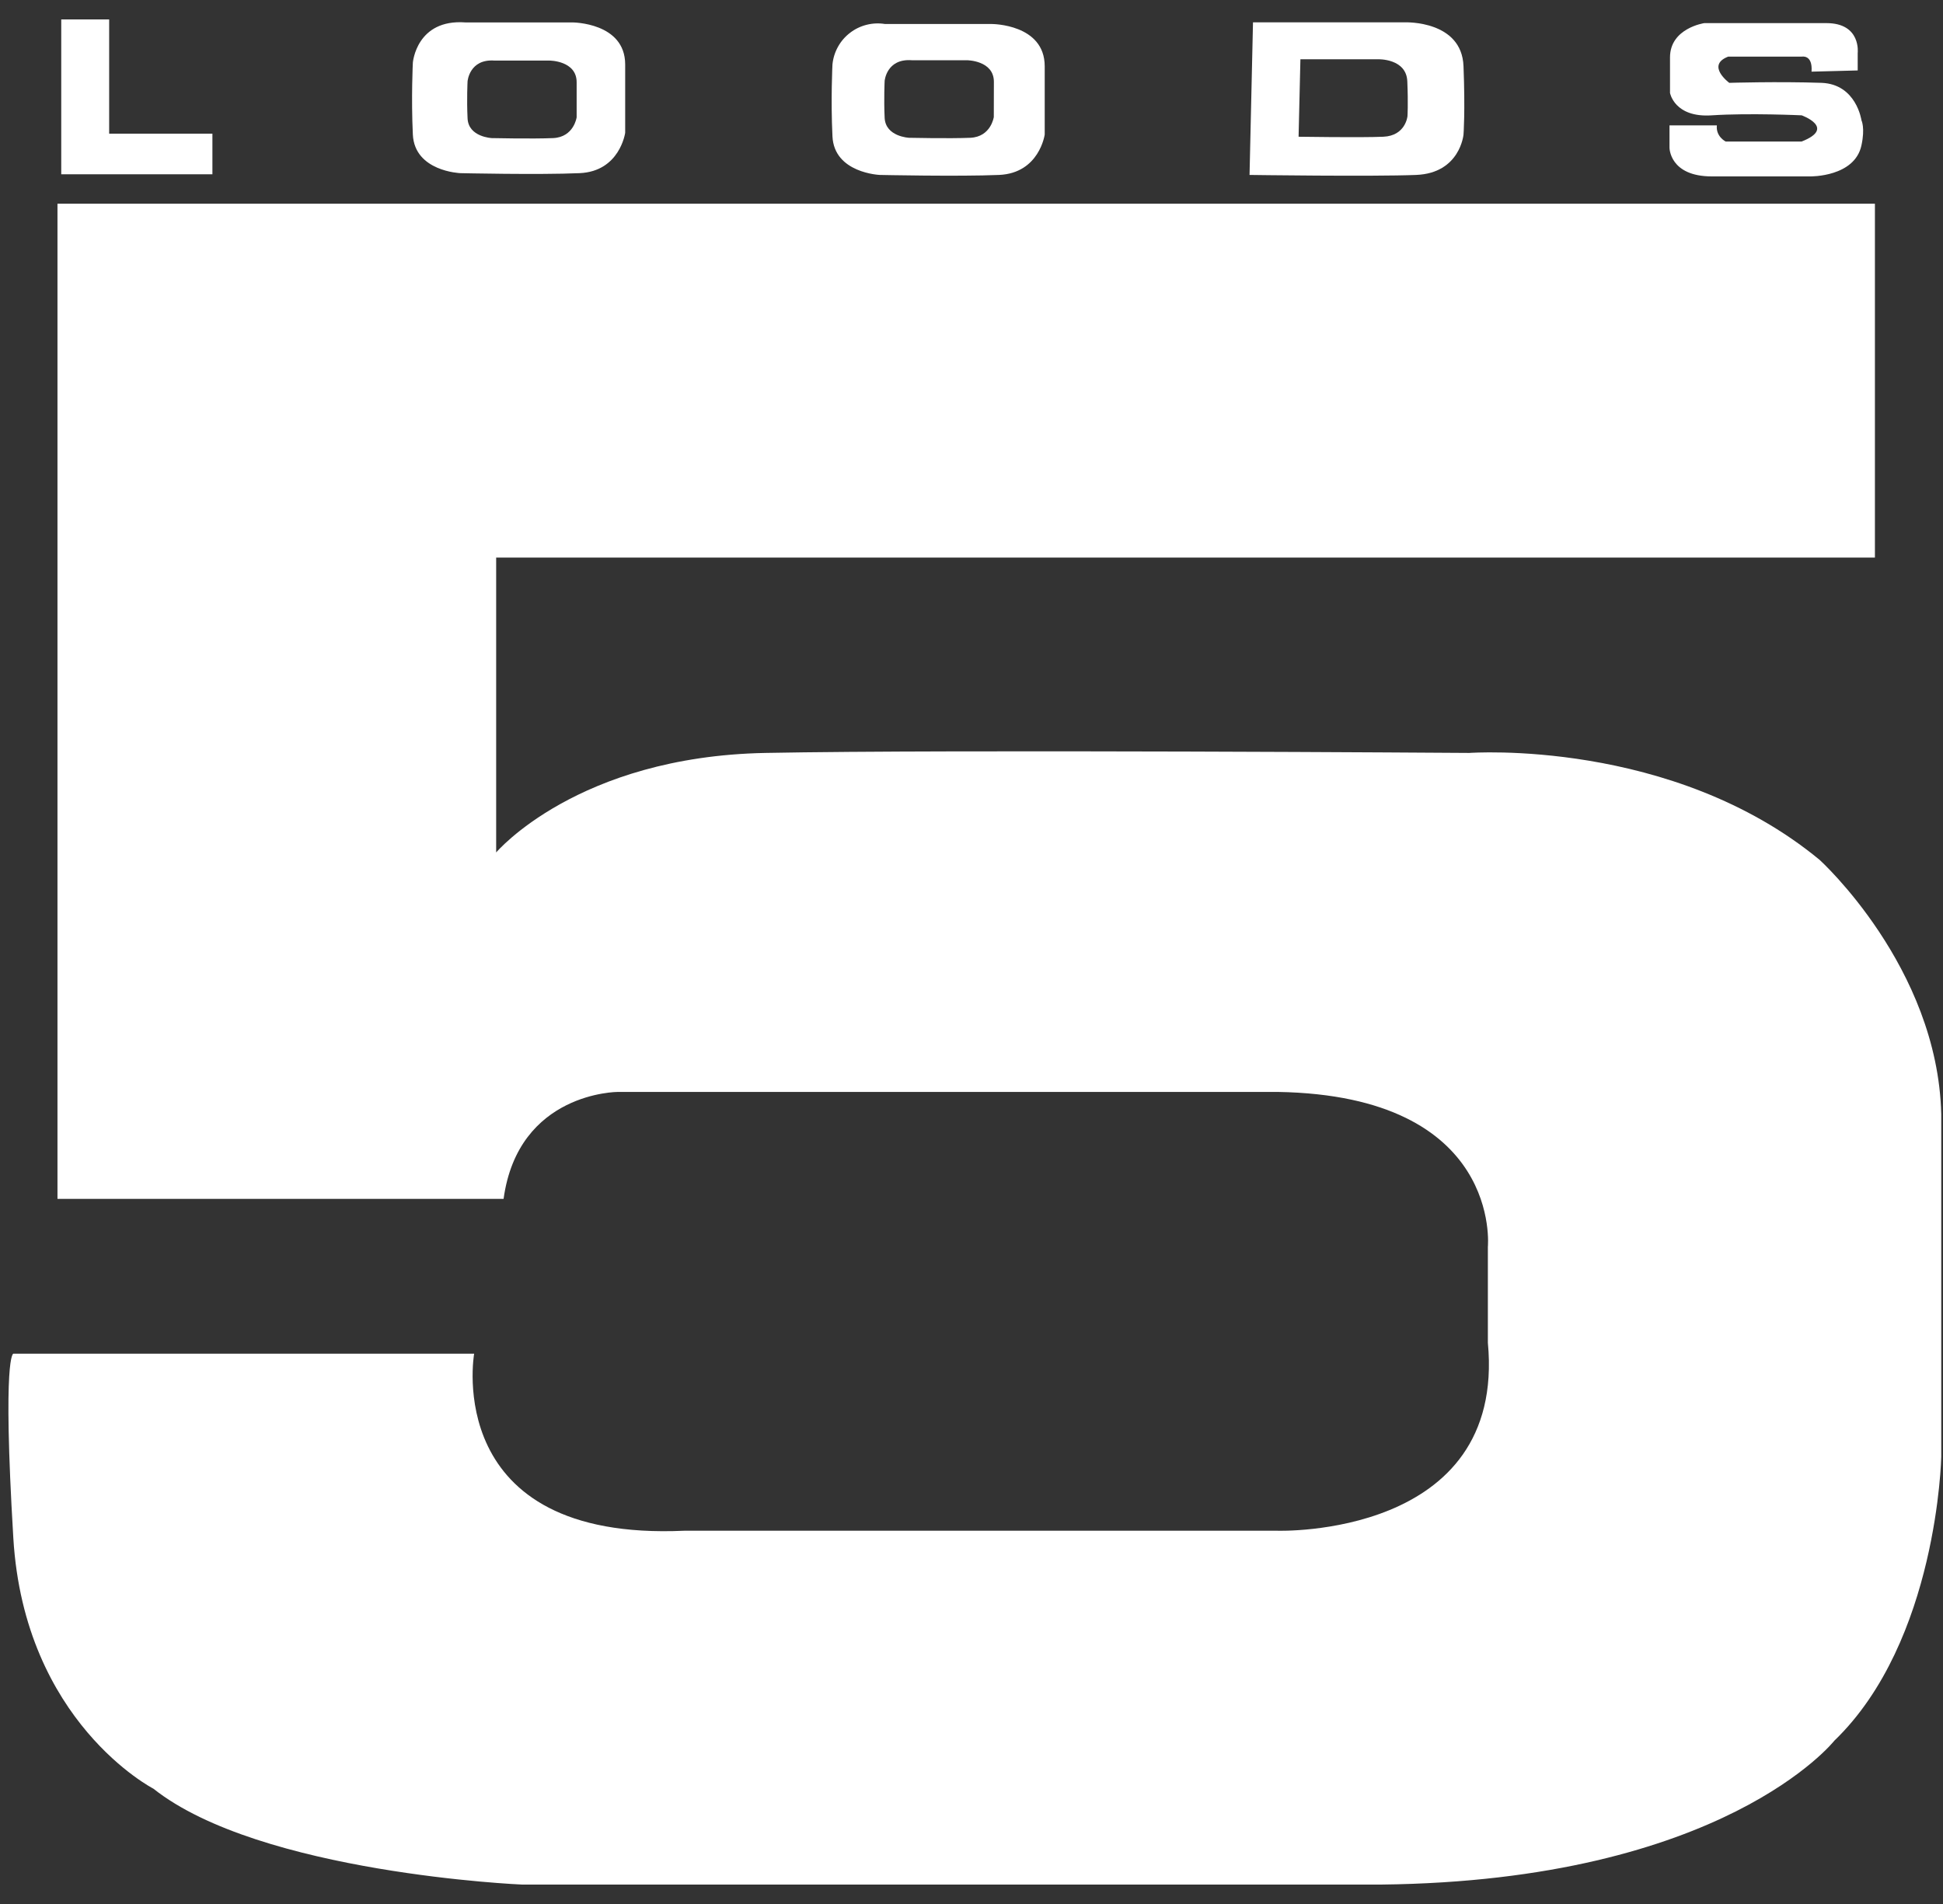 <svg width="50" height="49" viewBox="0 0 50 49" fill="none" xmlns="http://www.w3.org/2000/svg">
<rect x="0" y="0" width="50" height="49" fill="#333333" stroke="none"/>
<g clip-path="url(#clip0_282_163)">
<path d="M1.479 5.243H48.248V14.349H12.768V21.938C12.768 21.938 14.856 19.471 19.693 19.377C24.533 19.283 37.812 19.377 37.812 19.377C37.812 19.377 43.03 18.996 46.825 22.129C46.825 22.129 49.862 24.879 49.955 28.67V37.494C49.955 37.494 49.862 42.237 47.203 44.798C47.203 44.798 44.357 48.405 35.534 48.5H13.433C13.433 48.5 6.699 48.214 3.947 46.032C3.947 46.032 0.627 44.325 0.343 39.582C0.059 34.838 0.343 34.838 0.343 34.838H12.201C12.201 34.838 11.348 39.677 17.608 39.394H32.881C32.881 39.394 38.761 39.584 38.288 34.556V32.089C38.288 32.089 38.667 28.197 32.881 28.101H15.899C15.899 28.101 13.338 28.101 12.959 30.853H1.479V5.243ZM1.576 0.5V4.485H5.466V3.44H2.809V0.5H1.576ZM47.805 1.813V1.364C47.805 1.364 47.899 0.595 47 0.595H43.857C43.857 0.595 42.975 0.723 42.975 1.477V2.391C42.975 2.391 43.088 3.035 44.052 2.968C45.016 2.905 46.363 2.968 46.363 2.968C46.363 2.968 47.261 3.289 46.363 3.642H44.407C44.407 3.642 44.149 3.514 44.181 3.226H42.962V3.803C42.962 3.803 42.962 4.54 44.053 4.54H46.589C46.589 4.54 47.73 4.557 47.902 3.738C47.999 3.289 47.902 3.097 47.902 3.097C47.902 3.097 47.773 2.167 46.876 2.132C45.752 2.094 44.5 2.132 44.5 2.132C44.5 2.132 43.892 1.683 44.47 1.458H46.363C46.363 1.458 46.651 1.394 46.617 1.844L47.805 1.813ZM25.527 0.618H22.776C22.618 0.592 22.456 0.599 22.301 0.638C22.146 0.677 22 0.747 21.874 0.845C21.747 0.942 21.641 1.064 21.564 1.204C21.486 1.344 21.438 1.498 21.422 1.657C21.422 1.657 21.376 2.559 21.422 3.509C21.466 4.456 22.641 4.502 22.641 4.502C22.641 4.502 24.672 4.546 25.71 4.502C26.747 4.456 26.884 3.463 26.884 3.463V1.703C26.882 0.618 25.527 0.618 25.527 0.618ZM25.574 3.011C25.574 3.011 25.503 3.521 24.97 3.546C24.437 3.569 23.393 3.546 23.393 3.546C23.393 3.546 22.789 3.519 22.765 3.034C22.742 2.547 22.765 2.082 22.765 2.082C22.765 2.082 22.812 1.502 23.462 1.55H24.878C24.878 1.55 25.576 1.55 25.576 2.106L25.574 3.011ZM14.731 0.577H11.979C10.714 0.484 10.624 1.613 10.624 1.613C10.624 1.613 10.579 2.515 10.624 3.463C10.67 4.412 11.844 4.456 11.844 4.456C11.844 4.456 13.873 4.502 14.914 4.456C15.95 4.412 16.088 3.418 16.088 3.418V1.657C16.086 0.577 14.731 0.577 14.731 0.577ZM14.839 3.019C14.839 3.019 14.769 3.529 14.234 3.554C13.701 3.577 12.657 3.554 12.657 3.554C12.657 3.554 12.053 3.529 12.032 3.045C12.008 2.557 12.032 2.093 12.032 2.093C12.032 2.093 12.078 1.511 12.727 1.559H14.142C14.142 1.559 14.839 1.559 14.839 2.116V3.019Z" fill="white"/>
<path d="M37.661 1.703C37.617 0.528 36.173 0.575 36.173 0.575H32.244L32.155 4.502C32.155 4.502 35.315 4.547 36.443 4.502C37.572 4.456 37.661 3.464 37.661 3.464C37.661 3.464 37.707 2.878 37.661 1.703ZM36.219 2.991C36.219 2.991 36.173 3.495 35.596 3.519C35.024 3.544 33.417 3.519 33.417 3.519L33.464 1.525H35.459C35.459 1.525 36.194 1.499 36.215 2.097C36.24 2.693 36.219 2.991 36.219 2.991Z" fill="white"/>
</g>
<defs>
<clipPath id="clip0_282_163">
<rect width="49.739" height="48" fill="white" transform="translate(0.215 0.5)"/>
</clipPath>
</defs>
</svg>
